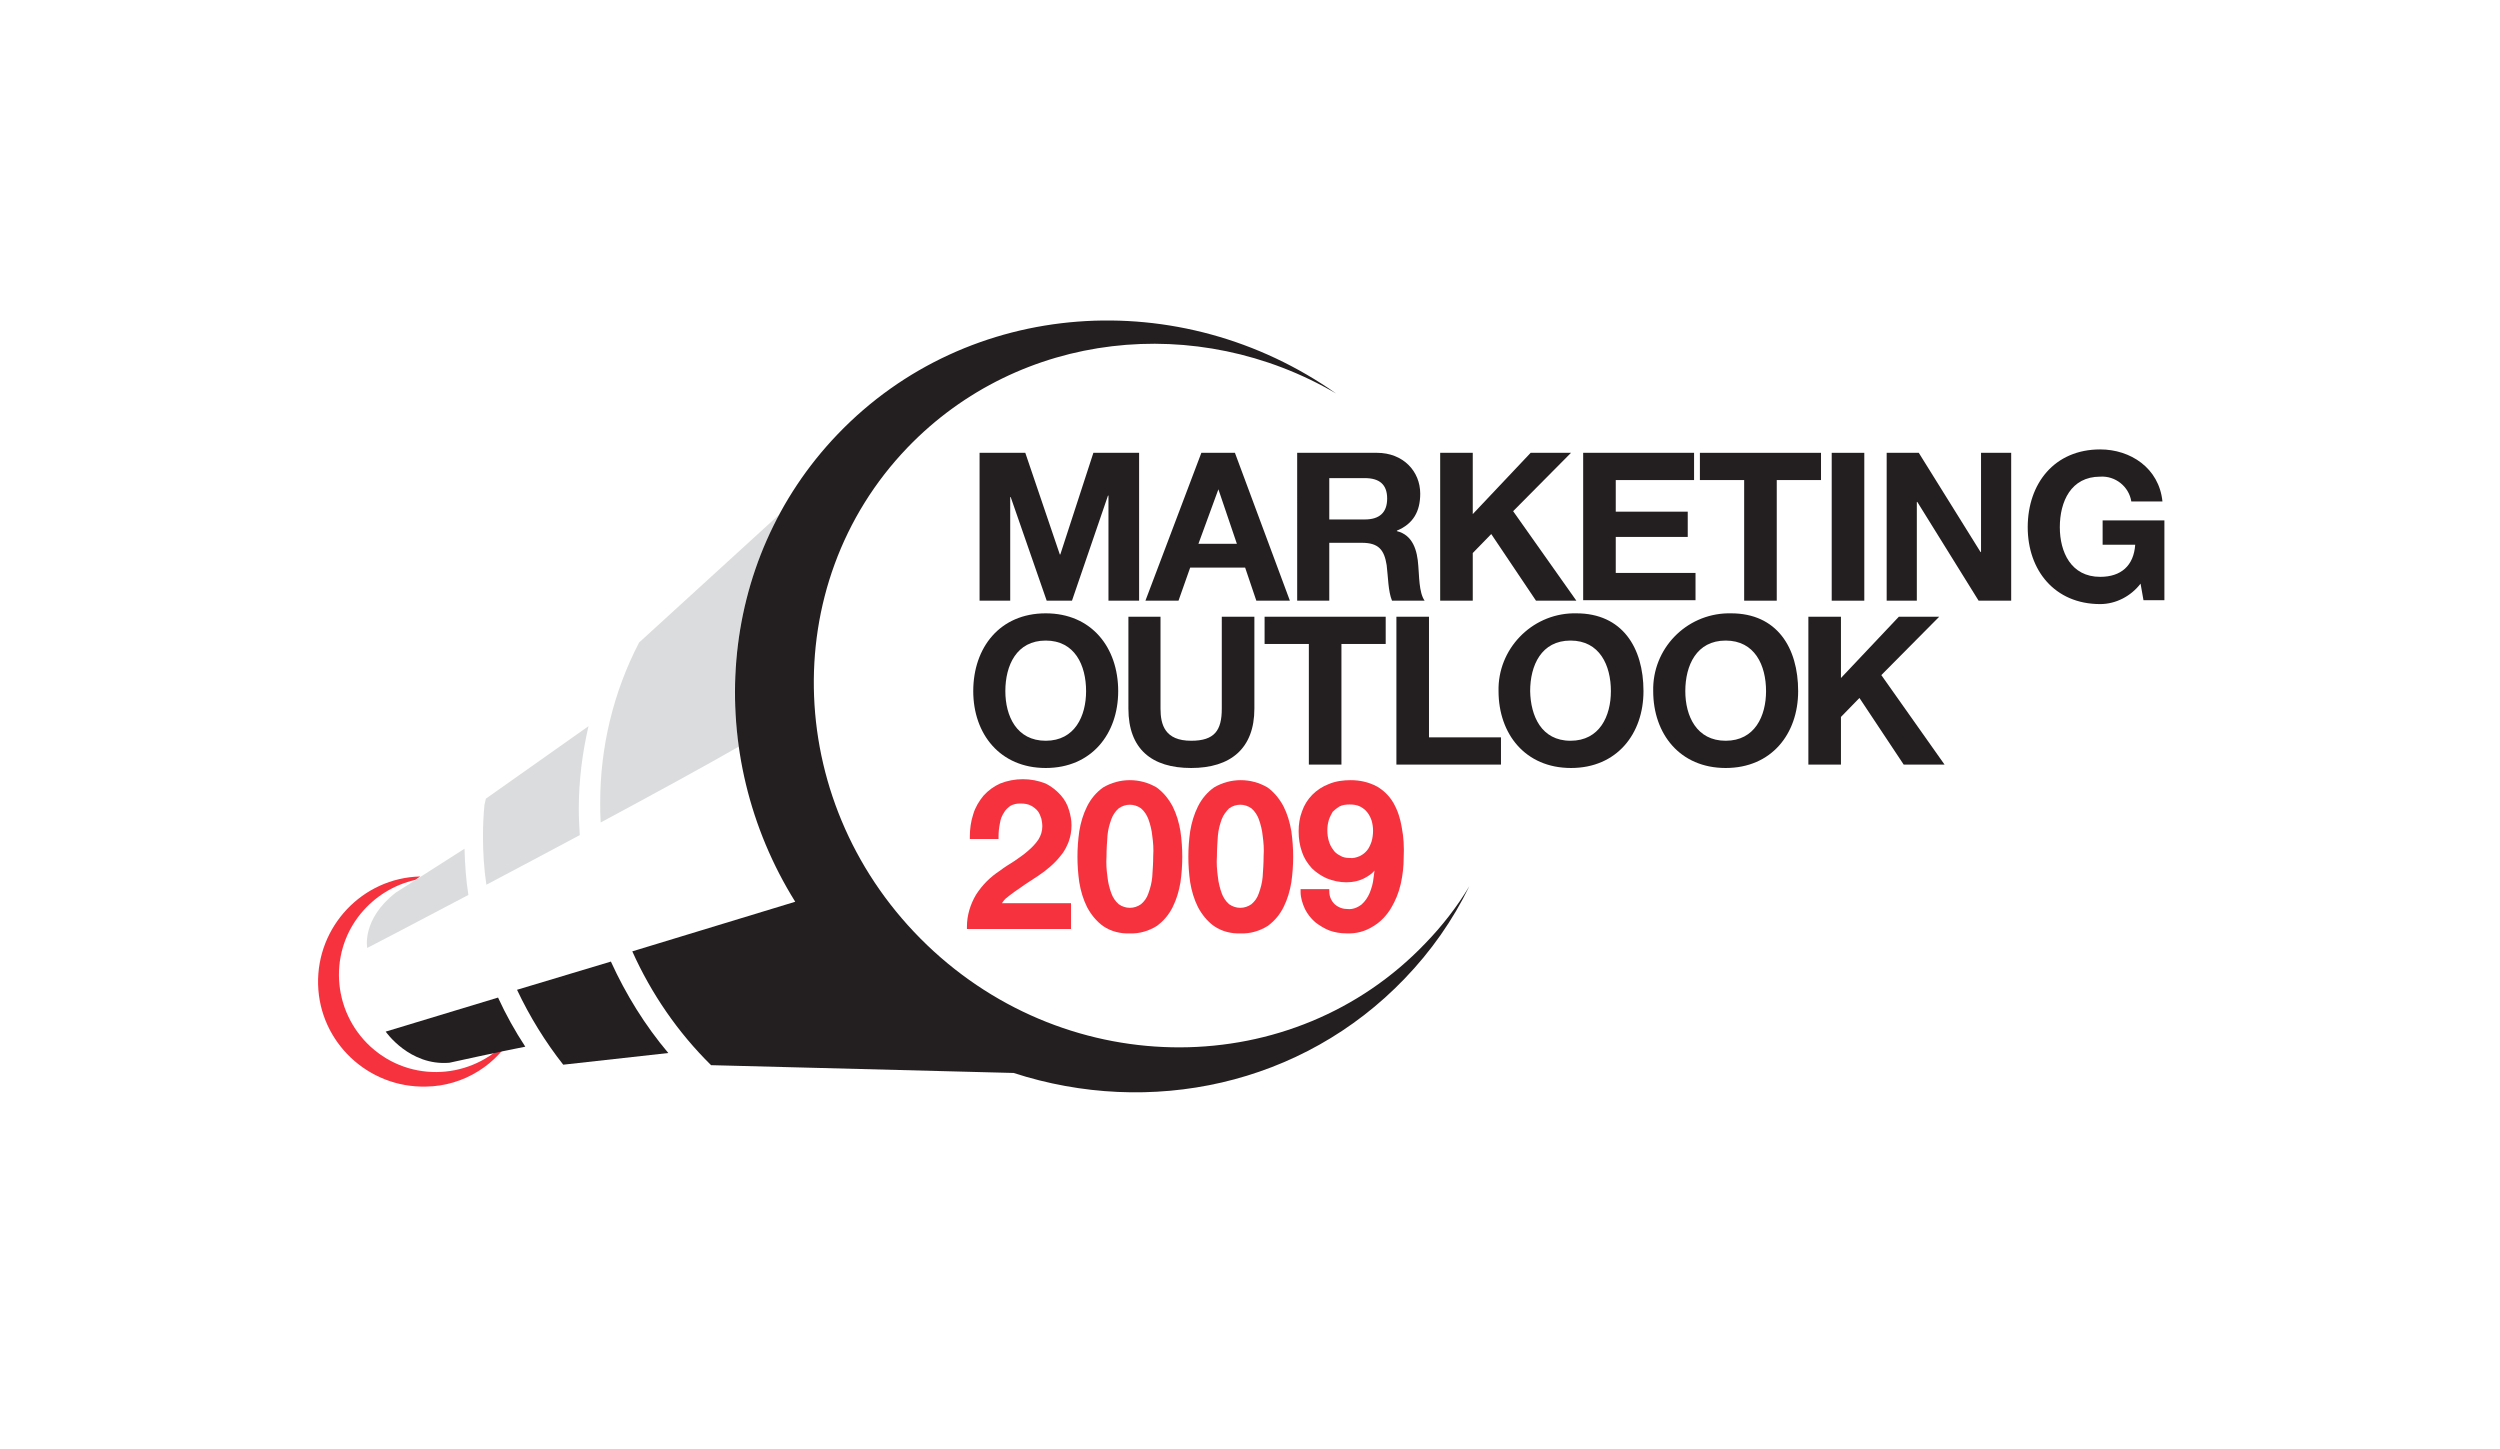 <?xml version="1.0" encoding="utf-8"?>
<!-- Generator: Adobe Illustrator 19.2.1, SVG Export Plug-In . SVG Version: 6.00 Build 0)  -->
<svg version="1.1" id="Layer_1" xmlns="http://www.w3.org/2000/svg" xmlns:xlink="http://www.w3.org/1999/xlink" x="0px" y="0px"
	 viewBox="0 0 514 298" style="enable-background:new 0 0 514 298;" xml:space="preserve">
<style type="text/css">
	.st0{fill:#DBDCDD;}
	.st1{fill:#F7323F;}
	.st2{fill:#231F20;}
	.st3{fill:none;}
</style>
<path class="st0" d="M160.2,105.8l-28.8,26.3c-5.3,10.2-8,21.5-8,32.9c0,1.4,0,2.7,0.1,4.1c11-5.9,21.6-11.7,28.4-15.6
	C149.5,137.1,152.4,120.4,160.2,105.8z"/>
<path class="st0" d="M121,149.3l-21.1,14.9l-0.3,1.3c-0.2,2.1-0.3,4.3-0.3,6.4c0,3.3,0.2,6.7,0.7,10c6-3.2,12.7-6.7,19.2-10.2
	c-0.1-1.8-0.2-3.6-0.2-5.4C119,160.6,119.7,154.9,121,149.3z"/>
<path class="st1" d="M106,211.9L106,211.9c-0.3,0.4-0.6,0.8-0.9,1.2c-7,8.5-19.6,9.8-28.1,2.8c-8.5-7-9.8-19.6-2.8-28.1
	c2.9-3.5,6.8-5.9,11.2-6.9l1-0.7c-11.9,0.3-21.3,10.3-21,22.2s10.3,21.3,22.2,21C95.3,223.3,102.4,218.9,106,211.9L106,211.9z"/>
<path class="st2" d="M106.3,203.5c2.6,5.5,5.8,10.7,9.5,15.4l21.6-2.4c-4.8-5.7-8.7-12-11.8-18.8L106.3,203.5z"/>
<polygon class="st2" points="234.2,123.5 234.2,93.1 224.8,93.1 218,114 217.9,114 210.8,93.1 201.4,93.1 201.4,123.5 207.7,123.5 
	207.7,102.2 207.8,102.2 215.2,123.5 220.4,123.5 227.8,101.9 227.9,101.9 227.9,123.5 "/>
<path class="st2" d="M235.5,123.5h6.8l2.4-6.8H256l2.3,6.8h6.9l-11.3-30.4h-6.9L235.5,123.5z M250.5,100.6l3.8,11.2h-7.9
	L250.5,100.6L250.5,100.6L250.5,100.6z"/>
<path class="st2" d="M266.6,123.5h6.7v-11.9h6.7c3.4,0,4.6,1.4,5.1,4.6c0.3,2.4,0.3,5.4,1.1,7.3h6.7c-1.2-1.7-1.1-5.3-1.3-7.2
	c-0.2-3.1-1.1-6.3-4.4-7.1v-0.1c3.4-1.4,4.8-4,4.8-7.6c0-4.6-3.5-8.4-8.9-8.4h-16.4V123.5L266.6,123.5z M273.3,98.3h7.3
	c3,0,4.6,1.3,4.6,4.2s-1.6,4.3-4.6,4.3h-7.3V98.3z"/>
<polygon class="st2" points="311.1,105.1 323,93.1 314.7,93.1 302.8,105.7 302.8,93.1 296.1,93.1 296.1,123.5 302.8,123.5 
	302.8,113.7 306.6,109.8 315.8,123.5 324.1,123.5 "/>
<path class="st2" d="M325.6,93.1h22.7v5.6h-16.1v6.5H347v5.2h-14.8v7.4h16.4v5.6h-23.1V93.1z"/>
<path class="st2" d="M358.6,98.7h-9.1v-5.6h24.9v5.6h-9.1v24.8h-6.7L358.6,98.7L358.6,98.7z"/>
<path class="st2" d="M376.6,93.1h6.7v30.4h-6.7V93.1z"/>
<path class="st2" d="M387.9,93.1h6.6l12.7,20.4h0.1V93.1h6.2v30.4h-6.7l-12.6-20.3h-0.1v20.3h-6.2L387.9,93.1L387.9,93.1z"/>
<path class="st2" d="M440.1,120c-2,2.6-5.1,4.2-8.3,4.2c-9.4,0-14.9-7-14.9-15.8c0-9,5.5-16,14.9-16c6.2,0,12.1,3.8,12.8,10.7h-6.4
	c-0.5-3.1-3.3-5.3-6.4-5.1c-6,0-8.3,5.1-8.3,10.4c0,5.1,2.3,10.2,8.3,10.2c4.3,0,6.9-2.3,7.2-6.6h-6.7v-5H445v16.4h-4.3L440.1,120z"
	/>
<path class="st2" d="M200.1,142.1c0,8.8,5.5,15.8,14.9,15.8s14.9-7,14.9-15.8c0-9-5.5-16-14.9-16S200.1,133.1,200.1,142.1z
	 M223.3,142.1c0,5.1-2.3,10.2-8.3,10.2s-8.3-5.1-8.3-10.2c0-5.3,2.3-10.4,8.3-10.4S223.3,136.8,223.3,142.1L223.3,142.1z"/>
<path class="st2" d="M232,126.8v18.9c0,8.3,4.8,12.2,12.9,12.2s13-4,13-12.2v-18.9h-6.7v18.9c0,4.5-1.5,6.6-6.3,6.6
	c-5.4,0-6.3-3.3-6.3-6.6v-18.9H232z"/>
<polygon class="st2" points="275.8,157.2 275.8,132.4 284.9,132.4 284.9,126.8 260,126.8 260,132.4 269.1,132.4 269.1,157.2 "/>
<polygon class="st2" points="293.8,151.6 293.8,126.8 287.1,126.8 287.1,157.2 308.6,157.2 308.6,151.6 "/>
<path class="st2" d="M324.1,126.1c9.4,0,13.8,7,13.8,16c0,8.8-5.5,15.8-14.9,15.8s-14.9-7-14.9-15.8c-0.2-8.6,6.7-15.8,15.3-16
	C323.6,126.1,323.8,126.1,324.1,126.1z M322.9,152.3c6,0,8.3-5.1,8.3-10.2c0-5.3-2.3-10.4-8.3-10.4s-8.3,5.1-8.3,10.4
	C314.7,147.2,316.9,152.3,322.9,152.3z"/>
<path class="st2" d="M355.9,126.1c9.4,0,13.8,7,13.8,16c0,8.8-5.5,15.8-14.9,15.8s-14.9-7-14.9-15.8c-0.2-8.7,6.7-15.8,15.3-16
	C355.4,126.1,355.7,126.1,355.9,126.1z M354.8,152.3c6,0,8.3-5.1,8.3-10.2c0-5.3-2.3-10.4-8.3-10.4s-8.3,5.1-8.3,10.4
	C346.5,147.2,348.8,152.3,354.8,152.3z"/>
<path class="st2" d="M371.8,126.8h6.7v12.6l11.9-12.6h8.3l-11.9,12l13,18.4h-8.4l-9.1-13.7l-3.8,3.9v9.8h-6.7L371.8,126.8
	L371.8,126.8z"/>
<path class="st2" d="M79.3,212.1c0,0,4.9,7.1,13.1,6.4c0,0,10.4-2.3,15.6-3.3c-2.1-3.2-4-6.6-5.6-10.1L79.3,212.1z"/>
<path class="st2" d="M293,194c-27.1,28.3-73,28.5-102.4,0.3s-31.2-74-4-102.3c23.1-24,59.6-27.8,88.1-11.1
	c-31.9-22.5-75.6-19.7-102.5,8.4c-25,26.1-27.6,65.8-8.7,96.1L130,195.6c3.9,8.7,9.4,16.7,16.2,23.4l62.2,1.6
	c28,9.1,59.3,2.6,80.4-19.4c5.4-5.6,9.9-12,13.3-19C299.6,186.4,296.5,190.4,293,194z"/>
<path class="st0" d="M81.4,183.5c-7.1,5.5-5.9,11.4-5.9,11.4s8.9-4.6,20.8-10.9c-0.5-3.1-0.7-6.3-0.8-9.5L81.4,183.5z"/>
<path class="st3" d="M250.1,176.1c0,1.4,0.1,2.9,0.2,4.3c0.1,1.2,0.4,2.3,0.8,3.4c0.3,0.9,0.8,1.6,1.5,2.2c1.4,1,3.2,1,4.6,0
	c0.7-0.6,1.2-1.4,1.5-2.2c0.4-1.1,0.7-2.3,0.8-3.4c0.2-1.4,0.3-2.8,0.2-4.3c0-1.4-0.1-2.8-0.2-4.2c-0.1-1.2-0.4-2.3-0.8-3.4
	c-0.3-0.9-0.8-1.6-1.5-2.2c-1.4-1-3.2-1-4.6,0c-0.7,0.6-1.2,1.4-1.5,2.2c-0.4,1.1-0.7,2.3-0.8,3.4
	C250.2,173.3,250.1,174.7,250.1,176.1z"/>
<path class="st3" d="M227.4,176.1c0,1.4,0.1,2.9,0.2,4.3c0.1,1.2,0.4,2.3,0.8,3.4c0.3,0.8,0.9,1.6,1.5,2.2c1.4,1,3.2,1,4.6,0
	c0.7-0.6,1.2-1.4,1.5-2.2c0.4-1.1,0.7-2.3,0.8-3.4c0.2-1.4,0.3-2.8,0.2-4.3c0-1.4-0.1-2.8-0.2-4.2c-0.1-1.2-0.4-2.3-0.8-3.4
	c-0.3-0.9-0.8-1.6-1.5-2.2c-1.4-1-3.2-1-4.6,0c-0.7,0.6-1.2,1.4-1.5,2.2c-0.4,1.1-0.7,2.3-0.8,3.4
	C227.5,173.3,227.4,174.7,227.4,176.1z"/>
<path class="st3" d="M273.1,168.8c-0.2,0.7-0.3,1.4-0.3,2.1c0,0.7,0.1,1.5,0.3,2.2c0.2,0.6,0.5,1.2,0.9,1.8c0.4,0.5,0.9,0.9,1.4,1.2
	c0.6,0.3,1.3,0.5,2,0.5c0.7,0,1.5-0.1,2.1-0.4c0.6-0.3,1.1-0.7,1.5-1.2c0.4-0.5,0.7-1.2,0.9-1.8c0.2-0.7,0.3-1.4,0.3-2.2
	c0-0.7-0.1-1.4-0.3-2.1c-0.2-0.6-0.5-1.2-0.9-1.7c-0.4-0.5-0.9-0.9-1.5-1.2c-0.7-0.3-1.4-0.5-2.1-0.4c-0.7,0-1.4,0.1-2.1,0.4
	c-0.6,0.3-1,0.7-1.4,1.2C273.6,167.5,273.3,168.1,273.1,168.8z"/>
<path class="st1" d="M208.5,183.4c0.7-0.5,1.5-1,2.3-1.6c0.8-0.5,1.7-1.1,2.6-1.7c0.9-0.6,1.7-1.2,2.5-1.9c0.8-0.7,1.5-1.4,2.2-2.3
	c0.7-0.8,1.2-1.8,1.6-2.8c0.4-1.1,0.6-2.2,0.6-3.4c0-1.1-0.2-2.1-0.5-3.1c-0.3-1.1-0.9-2.2-1.7-3.1c-0.9-1-1.9-1.8-3.1-2.4
	c-3-1.2-6.4-1.2-9.4,0c-1.3,0.6-2.4,1.4-3.4,2.5c-0.9,1.1-1.7,2.4-2.1,3.8c-0.5,1.5-0.7,3.1-0.7,4.6v0.5h5.9v-0.5
	c0-0.9,0.1-1.9,0.3-2.8c0.1-0.8,0.4-1.5,0.8-2.1c0.3-0.6,0.8-1,1.3-1.4c0.7-0.4,1.4-0.5,2.1-0.5c0.8,0,1.6,0.1,2.3,0.5
	c0.5,0.3,1,0.7,1.3,1.1c0.3,0.4,0.5,0.9,0.7,1.5c0.1,0.5,0.2,1,0.2,1.6c0,1-0.3,1.9-0.8,2.7c-0.6,0.9-1.3,1.6-2.1,2.3
	c-0.9,0.8-1.8,1.4-2.8,2.1c-1.1,0.7-2.1,1.3-3,2c-2,1.3-3.6,2.9-4.9,4.9c-1.2,2-1.9,4.3-1.9,6.6v0.5h21.4v-5.3H206
	c0.2-0.3,0.4-0.6,0.7-0.9C207.2,184.4,207.8,183.9,208.5,183.4z"/>
<path class="st1" d="M241.1,165.8c-0.8-1.5-1.9-2.9-3.3-3.9c-3.4-2-7.6-2-11,0c-1.4,1-2.5,2.3-3.3,3.9c-0.8,1.6-1.3,3.3-1.6,5.1
	c-0.5,3.5-0.5,7,0,10.5c0.3,1.8,0.8,3.5,1.6,5.1c0.8,1.5,1.9,2.9,3.3,3.9c1.6,1.1,3.6,1.6,5.5,1.5l0,0c1.9,0.1,3.9-0.5,5.5-1.5
	c1.4-1,2.5-2.3,3.3-3.9c0.8-1.6,1.3-3.3,1.6-5.1c0.5-3.5,0.5-7,0-10.5C242.4,169.1,241.9,167.4,241.1,165.8z M230,166.2
	c1.4-1,3.2-1,4.6,0c0.7,0.6,1.2,1.4,1.5,2.2c0.4,1.1,0.7,2.3,0.8,3.4c0.2,1.4,0.3,2.8,0.2,4.2c0,1.4-0.1,2.9-0.2,4.3
	c-0.1,1.2-0.4,2.3-0.8,3.4c-0.3,0.9-0.8,1.6-1.5,2.2c-1.4,1-3.2,1-4.6,0c-0.7-0.6-1.2-1.4-1.5-2.2c-0.4-1.1-0.7-2.3-0.8-3.4
	c-0.2-1.4-0.3-2.8-0.2-4.3c0-1.4,0.1-2.8,0.2-4.2c0.1-1.2,0.4-2.3,0.8-3.4C228.8,167.6,229.3,166.8,230,166.2L230,166.2z"/>
<path class="st1" d="M263.9,165.8c-0.8-1.5-1.9-2.9-3.3-3.9c-3.4-2-7.6-2-11,0c-1.4,1-2.5,2.3-3.3,3.9c-0.8,1.6-1.3,3.3-1.6,5.1
	c-0.5,3.5-0.5,7,0,10.5c0.3,1.8,0.8,3.5,1.6,5.1c0.8,1.5,1.9,2.9,3.3,3.9c1.6,1.1,3.6,1.6,5.5,1.5l0,0c1.9,0.1,3.9-0.5,5.5-1.5
	c1.4-1,2.5-2.3,3.3-3.9c0.8-1.6,1.3-3.3,1.6-5.1c0.5-3.5,0.5-7,0-10.5C265.2,169.1,264.7,167.4,263.9,165.8z M252.7,166.2
	c1.4-1,3.2-1,4.6,0c0.7,0.6,1.2,1.4,1.5,2.2c0.4,1.1,0.7,2.3,0.8,3.4c0.2,1.4,0.3,2.8,0.2,4.2c0,1.4-0.1,2.9-0.2,4.3
	c-0.1,1.2-0.4,2.3-0.8,3.4c-0.3,0.9-0.8,1.6-1.5,2.2c-1.4,1-3.2,1-4.6,0c-0.7-0.6-1.2-1.4-1.5-2.2c-0.4-1.1-0.7-2.3-0.8-3.4
	c-0.2-1.4-0.3-2.8-0.2-4.3c0-1.4,0.1-2.8,0.2-4.2c0.1-1.2,0.4-2.3,0.8-3.4C251.5,167.6,252.1,166.8,252.7,166.2L252.7,166.2z"/>
<path class="st1" d="M288.2,170.1c-0.3-1.8-0.8-3.4-1.7-5c-0.8-1.4-2-2.6-3.4-3.4c-1.7-0.9-3.5-1.3-5.4-1.3c-1.5,0-3.1,0.2-4.5,0.8
	c-2.6,1-4.6,3-5.5,5.6c-0.5,1.3-0.7,2.7-0.7,4.1c0,1.5,0.2,2.9,0.7,4.3c0.4,1.2,1.1,2.3,2,3.3c0.9,0.9,2,1.6,3.1,2.1
	c1.3,0.5,2.6,0.8,4,0.8c1.4,0,2.8-0.3,4-1c0.7-0.4,1.3-0.8,1.8-1.4c-0.1,0.5-0.1,1-0.2,1.5c-0.1,1.1-0.4,2.1-0.8,3.1
	c-0.4,0.9-0.9,1.7-1.7,2.4c-0.8,0.6-1.8,1-2.8,0.9c-1,0-1.9-0.3-2.7-1c-0.7-0.7-1.1-1.6-1.1-2.6v-0.5h-5.9v0.6
	c0,1.2,0.4,2.4,0.9,3.5c0.5,1,1.2,1.9,2.1,2.7c0.9,0.7,1.9,1.3,2.9,1.7c1.1,0.4,2.3,0.6,3.5,0.6l0,0c2,0.1,3.9-0.4,5.6-1.5
	c1.5-0.9,2.7-2.2,3.6-3.7c0.9-1.5,1.6-3.2,2-5c0.4-1.8,0.6-3.6,0.6-5.4C288.7,174.2,288.6,172.1,288.2,170.1z M275.4,165.8
	c0.6-0.3,1.3-0.4,2.1-0.4c0.7,0,1.5,0.1,2.1,0.4c0.6,0.3,1.1,0.7,1.5,1.2c0.4,0.5,0.7,1.1,0.9,1.7c0.2,0.7,0.3,1.4,0.3,2.1
	c0,0.7-0.1,1.5-0.3,2.2c-0.2,0.6-0.5,1.3-0.9,1.8c-0.4,0.5-0.9,0.9-1.5,1.2c-0.7,0.3-1.4,0.5-2.1,0.4c-0.7,0-1.4-0.1-2-0.5
	c-0.6-0.3-1.1-0.7-1.4-1.2c-0.4-0.5-0.7-1.1-0.9-1.8c-0.2-0.7-0.3-1.4-0.3-2.2c0-0.7,0.1-1.4,0.3-2.1c0.2-0.6,0.5-1.2,0.8-1.7
	C274.4,166.5,274.9,166.1,275.4,165.8L275.4,165.8z"/>
</svg>
